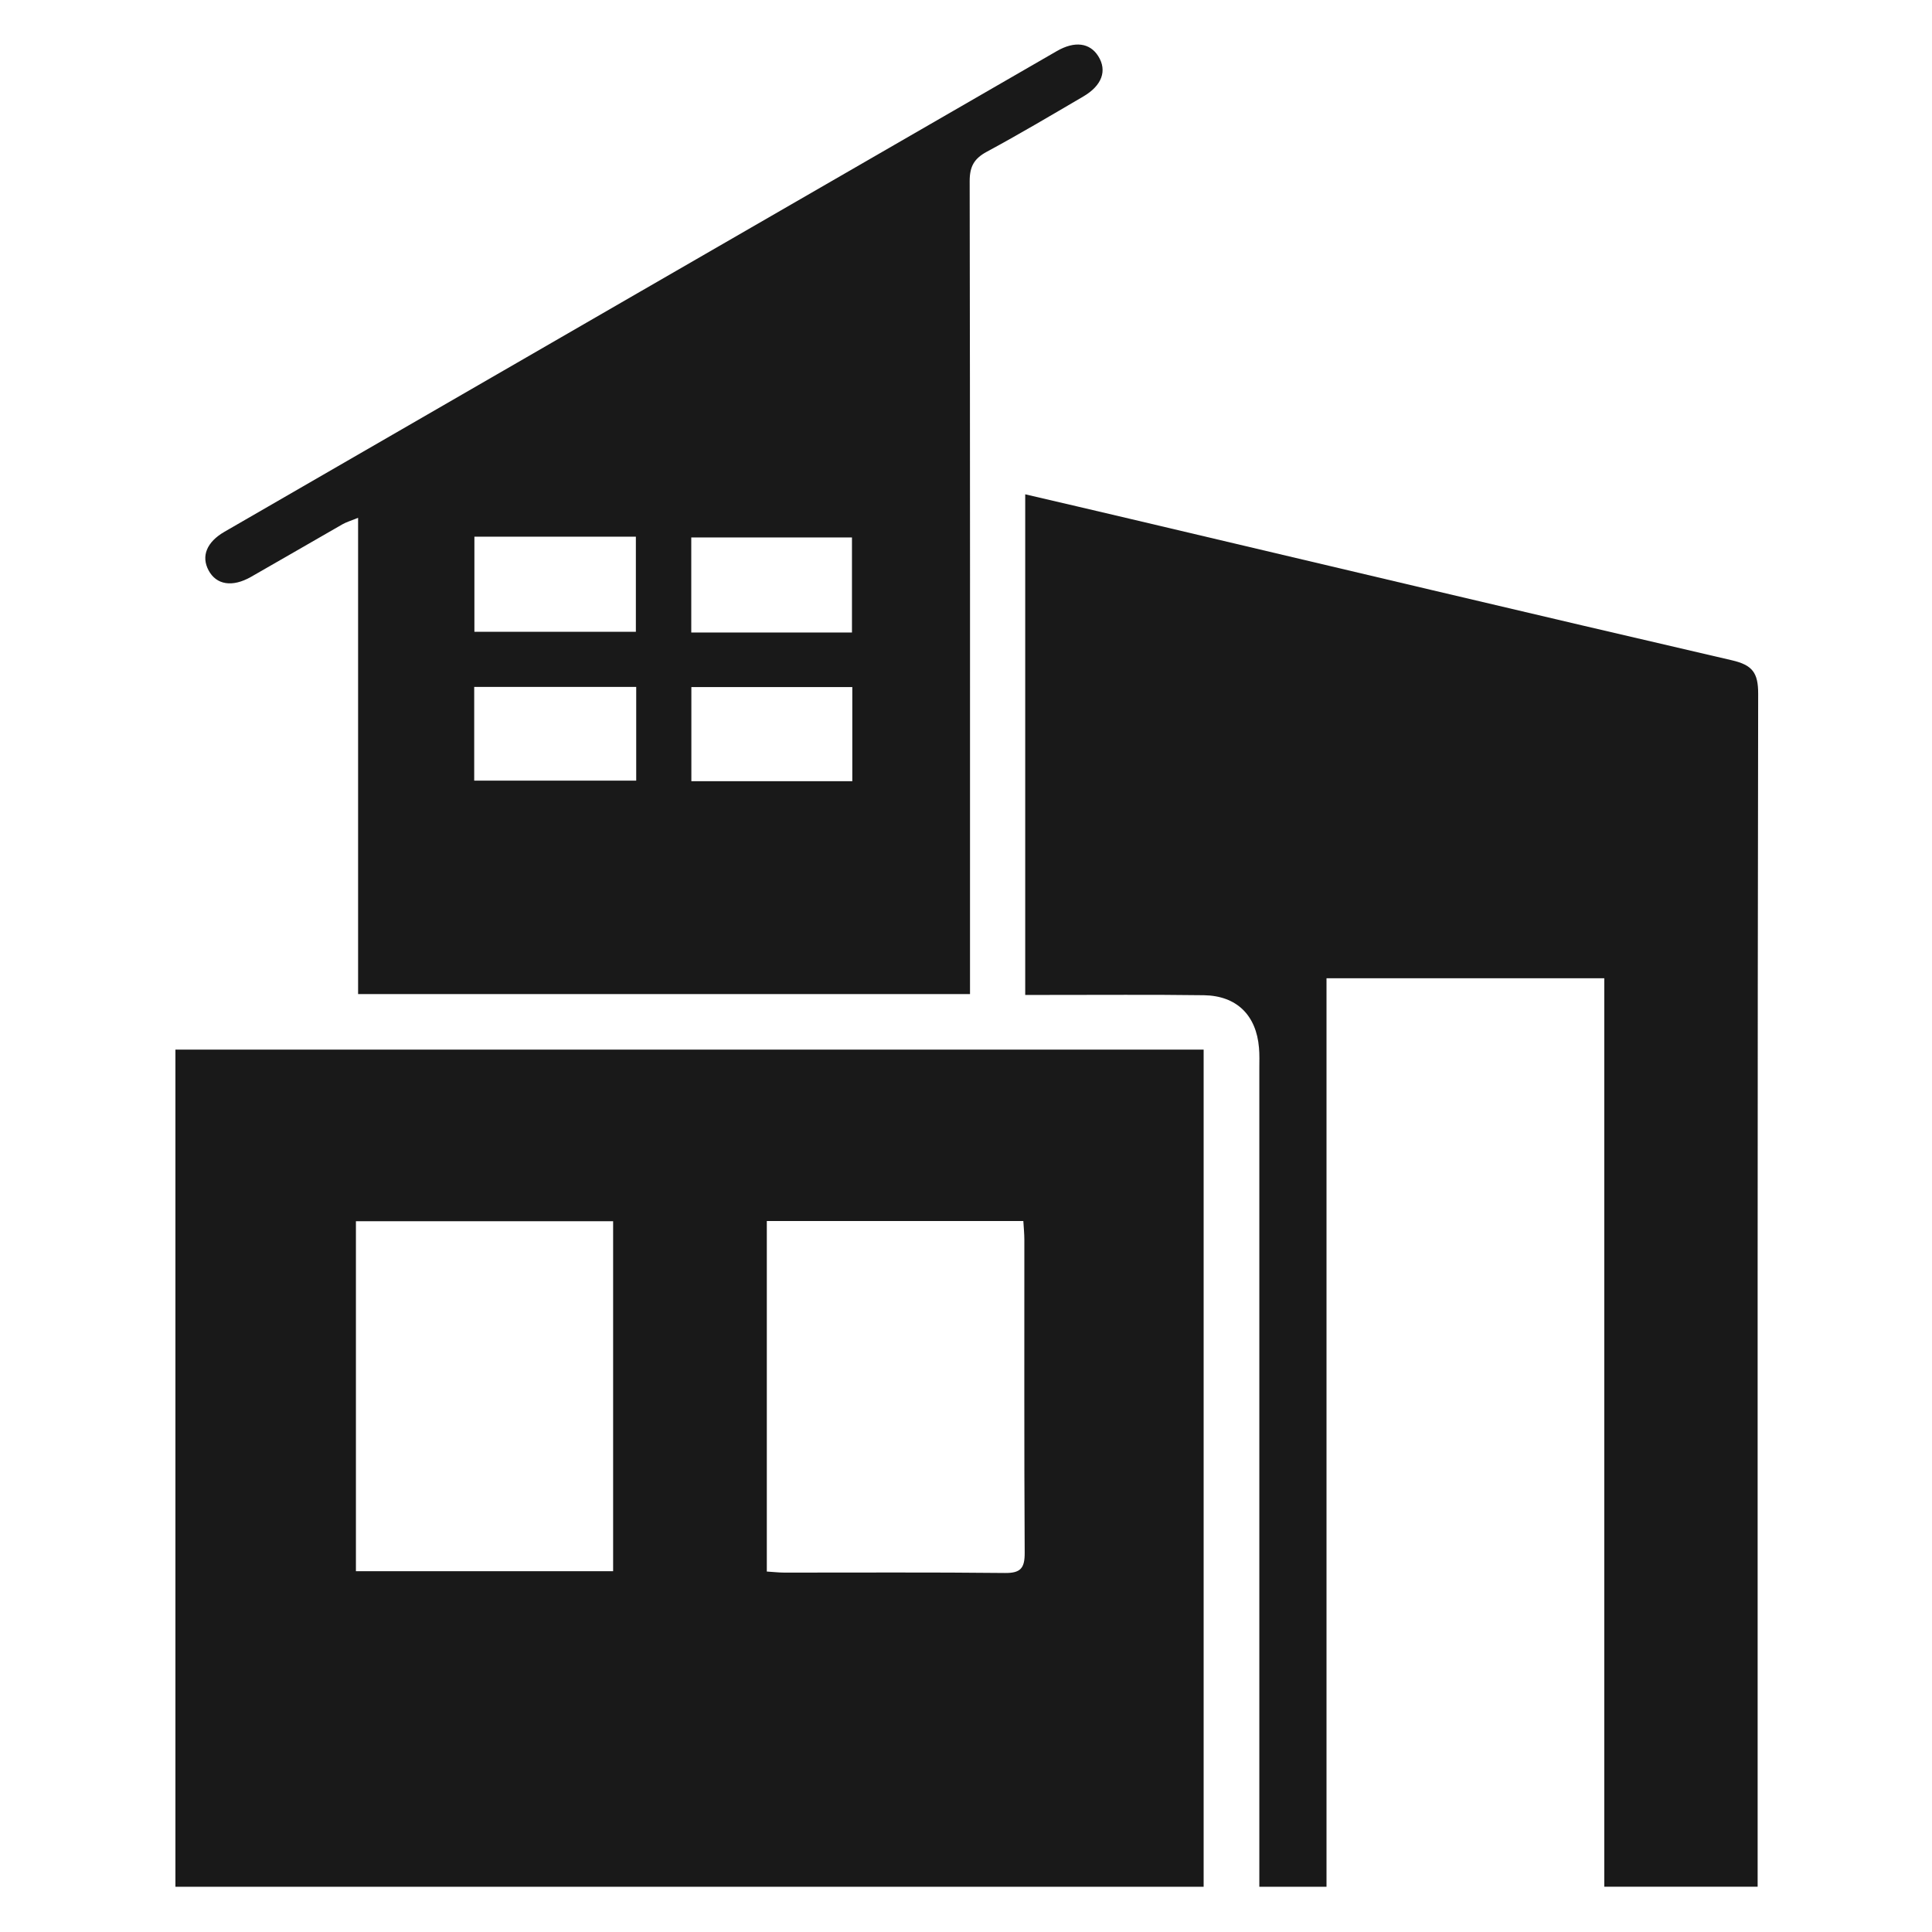 <svg width="40" height="40" viewBox="0 0 40 40" fill="none" xmlns="http://www.w3.org/2000/svg">
<path d="M3.632 39.063C3.632 33.272 3.632 27.512 3.632 21.731C10.731 21.731 17.808 21.731 24.92 21.731C24.92 27.504 24.92 33.27 24.92 39.063C17.829 39.063 10.753 39.063 3.632 39.063ZM7.369 32.53C9.173 32.53 10.933 32.53 12.694 32.53C12.694 30.091 12.694 27.683 12.694 25.284C10.898 25.284 9.139 25.284 7.369 25.284C7.369 27.711 7.369 30.101 7.369 32.53ZM15.876 32.537C16.01 32.545 16.124 32.559 16.239 32.559C17.761 32.56 19.283 32.55 20.804 32.567C21.135 32.571 21.217 32.464 21.215 32.146C21.203 29.988 21.209 27.828 21.208 25.669C21.208 25.543 21.195 25.417 21.187 25.28C19.395 25.28 17.636 25.28 15.876 25.28C15.876 27.712 15.876 30.114 15.876 32.537Z" fill="#191919"/>
<path d="M36.39 39.062C35.301 39.062 34.279 39.062 33.215 39.062C33.215 32.783 33.215 26.529 33.215 20.254C31.291 20.254 29.408 20.254 27.464 20.254C27.464 26.515 27.464 32.777 27.464 39.063C26.98 39.063 26.557 39.063 26.073 39.063C26.073 38.891 26.073 38.727 26.073 38.563C26.073 33.083 26.073 27.603 26.073 22.123C26.073 21.98 26.079 21.836 26.066 21.693C26.01 21.019 25.605 20.616 24.926 20.605C23.845 20.59 22.765 20.6 21.684 20.599C21.543 20.599 21.401 20.599 21.226 20.599C21.226 17.14 21.226 13.712 21.226 10.234C21.955 10.404 22.683 10.573 23.41 10.745C27.559 11.723 31.706 12.709 35.859 13.671C36.282 13.769 36.401 13.929 36.401 14.359C36.386 22.417 36.39 30.475 36.39 38.532C36.39 38.699 36.39 38.866 36.39 39.062Z" fill="#191919"/>
<path d="M20.083 20.581C15.836 20.581 11.648 20.581 7.414 20.581C7.414 17.305 7.414 14.045 7.414 10.721C7.265 10.782 7.172 10.808 7.09 10.855C6.458 11.216 5.829 11.584 5.196 11.944C4.809 12.164 4.478 12.109 4.318 11.808C4.162 11.516 4.278 11.223 4.647 11.01C10.391 7.691 16.135 4.374 21.88 1.058C22.252 0.843 22.565 0.886 22.739 1.164C22.926 1.463 22.816 1.771 22.428 1.998C21.765 2.386 21.105 2.778 20.43 3.142C20.167 3.284 20.076 3.448 20.076 3.751C20.086 9.18 20.083 14.609 20.083 20.038C20.083 20.206 20.083 20.375 20.083 20.581ZM9.822 11.111C9.822 11.797 9.822 12.44 9.822 13.081C10.961 13.081 12.07 13.081 13.165 13.081C13.165 12.402 13.165 11.759 13.165 11.111C12.039 11.111 10.949 11.111 9.822 11.111ZM17.639 13.095C17.639 12.422 17.639 11.772 17.639 11.127C16.508 11.127 15.412 11.127 14.312 11.127C14.312 11.796 14.312 12.438 14.312 13.095C15.435 13.095 16.531 13.095 17.639 13.095ZM9.818 16.162C10.961 16.162 12.068 16.162 13.172 16.162C13.172 15.495 13.172 14.865 13.172 14.222C12.044 14.222 10.944 14.222 9.818 14.222C9.818 14.871 9.818 15.502 9.818 16.162ZM14.314 14.225C14.314 14.887 14.314 15.527 14.314 16.174C15.437 16.174 16.534 16.174 17.646 16.174C17.646 15.512 17.646 14.873 17.646 14.225C16.521 14.225 15.424 14.225 14.314 14.225Z" fill="#191919"/>
</svg>
